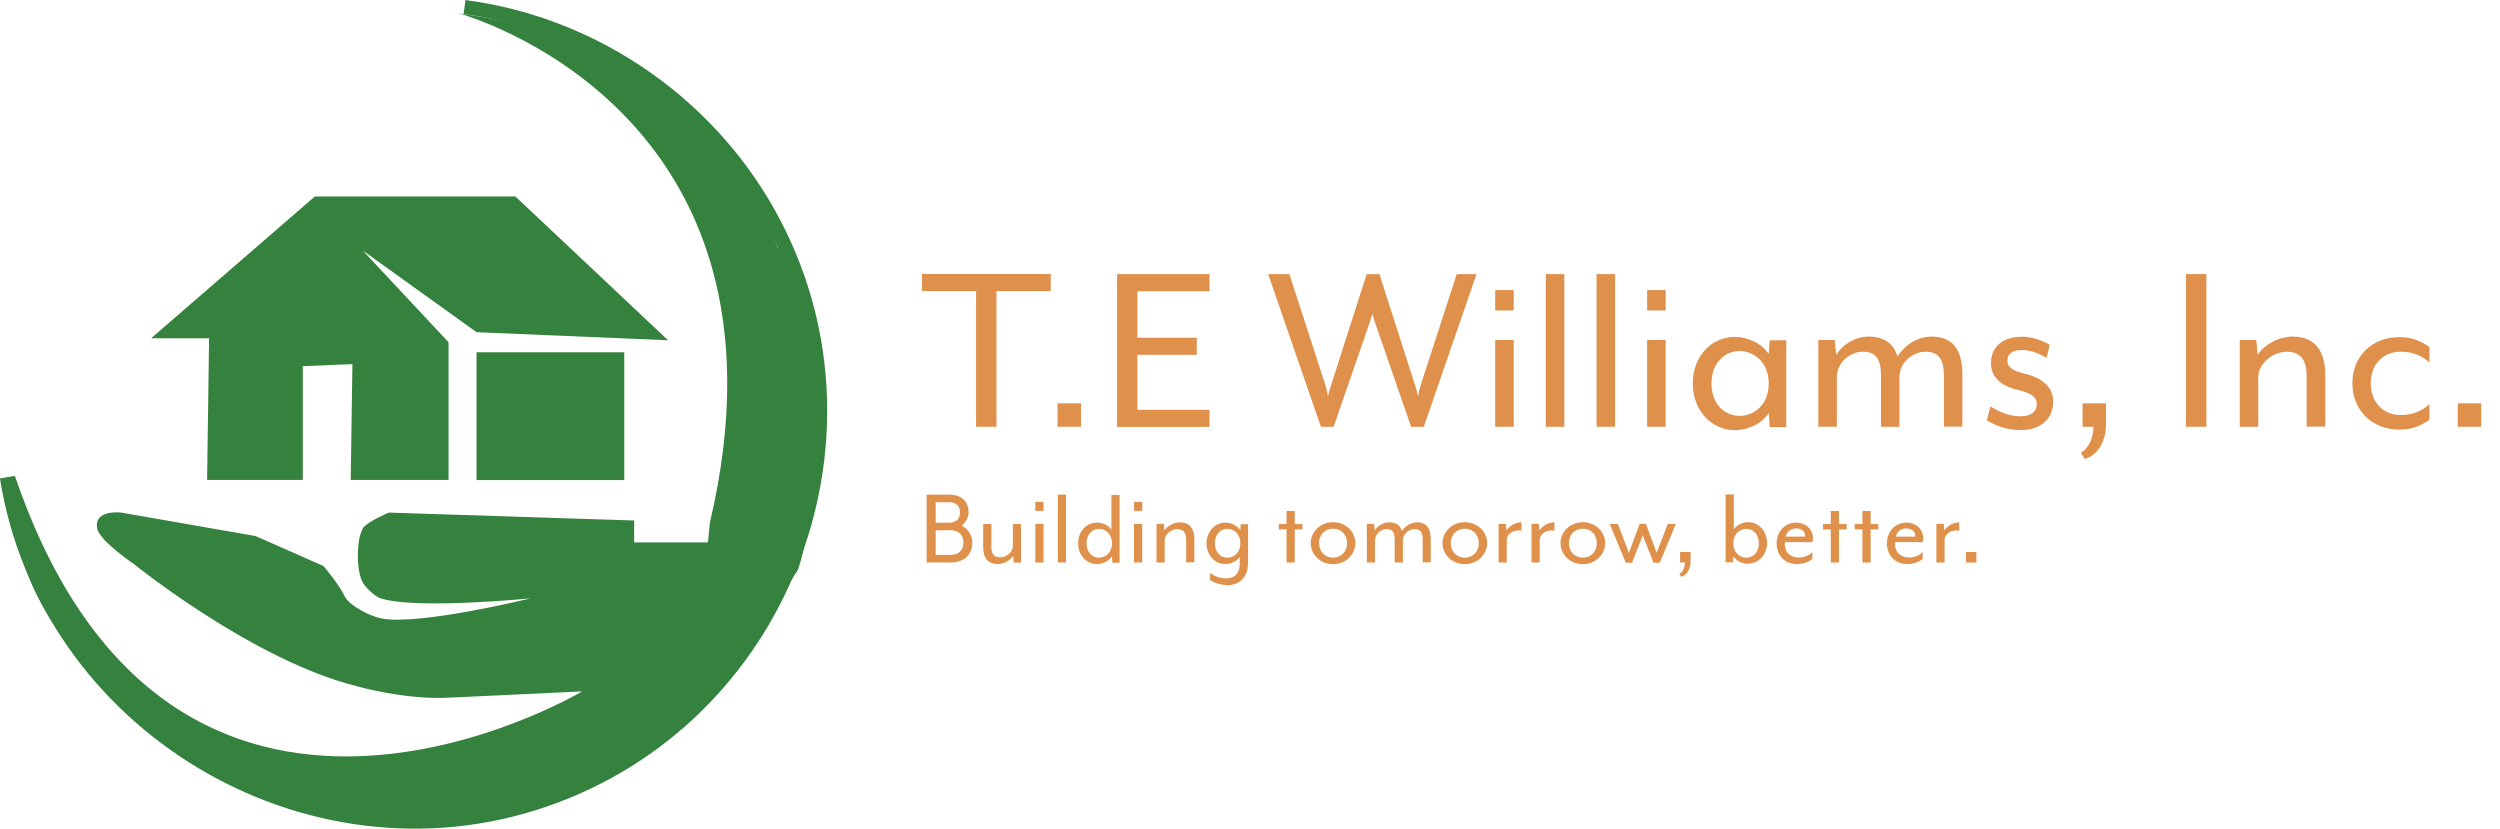 <?xml version="1.0" encoding="UTF-8"?>
<svg xmlns="http://www.w3.org/2000/svg" viewBox="0 0 176.85 58.62">
  <defs>
    <style>
      .cls-1 {
        fill: #df904b;
      }

      .cls-2 {
        fill: #35813e;
      }

      .cls-3 {
        fill: none;
        stroke: #35813e;
        stroke-miterlimit: 10;
      }
    </style>
  </defs>
  <g id="Layer_2" data-name="Layer 2">
    <g>
      <g>
        <rect class="cls-2" x="33.71" y="24.92" width="10.45" height="9.04"/>
        <polygon class="cls-2" points="31.73 33.95 31.73 24.21 25.66 17.72 33.71 23.5 47.26 24.07 36.46 13.9 22.27 13.9 10.69 23.93 14.79 23.93 14.65 33.95 21.42 33.95 21.42 25.9 24.93 25.76 24.81 33.95 31.73 33.95"/>
        <path class="cls-2" d="M56.03,20.54c-2.19-7.55-7.26-17.48-23.54-19.58,0,0,24.65,6.63,17.73,36l-.14,1.41h-5.22v-1.55l-17.36-.56s-1.57.66-1.84,1.13c-.46.83-.46,2.98,0,3.81.2.37.87,1,1.27,1.13,2.52.8,10.59,0,10.59,0,0,0-7.98,1.96-10.59,1.41-.73-.15-2.21-.88-2.54-1.55-.47-.95-1.51-2.15-1.51-2.15l-4.8-2.12-9.51-1.66s-1.96-.24-1.69,1.13c.17.88,2.59,2.51,2.59,2.51,0,0,8.42,6.81,15.76,8.64,0,0,3.45.99,6.59.81l9.36-.44S12.16,66.22,1.06,33.68c-.29.04-.59.08-.89.15.12,1.1.53,2.95,1.54,6.06.98,3.03,3.05,6.12,6.29,9.37-.07.52,5.36,3.89,12.83,7.69,0,0,12.01,3.16,23.32-3.03,0,0,6.4-4.18,12.3-13.62,0,0,2.93-8.2-.42-19.76Z"/>
      </g>
      <g>
        <path class="cls-1" d="M69.05,20.59h-3.83v-1.21h9.11v1.21h-3.84v9.6h-1.44v-9.6Z"/>
        <path class="cls-1" d="M74.81,28.53h1.66v1.66h-1.66v-1.66Z"/>
        <path class="cls-1" d="M79.02,19.39h6.54v1.21h-5.1v3.29h4.2v1.21h-4.2v3.89h5.1v1.21h-6.54v-10.8Z"/>
        <path class="cls-1" d="M89.73,19.39h1.48l2.59,7.98c.05.18.13.61.14.67,0-.05.11-.47.18-.67l2.56-7.98h.9l2.56,7.98c.07.2.18.67.18.67,0,0,.07-.47.14-.67l2.59-7.98h1.4l-3.73,10.8h-.9l-2.56-7.4c-.05-.14-.16-.54-.18-.59-.02.04-.13.45-.18.59l-2.56,7.4h-.9l-3.73-10.8Z"/>
        <path class="cls-1" d="M105.77,21.96v-1.44h1.31v1.44h-1.31ZM105.77,30.19v-6.14h1.31v6.14h-1.31Z"/>
        <path class="cls-1" d="M109.35,30.19v-10.8h1.31v10.8h-1.31Z"/>
        <path class="cls-1" d="M112.94,30.19v-10.8h1.31v10.8h-1.31Z"/>
        <path class="cls-1" d="M116.52,21.96v-1.44h1.31v1.44h-1.31ZM116.52,30.19v-6.14h1.31v6.14h-1.31Z"/>
        <path class="cls-1" d="M125.19,30.19l-.07-.97c-.52.81-1.55,1.21-2.38,1.21-1.64,0-2.99-1.35-2.99-3.31s1.35-3.29,2.99-3.29c.79,0,1.85.4,2.38,1.21l.07-.97h1.17v6.14h-1.17ZM121.07,27.13c0,1.51.99,2.29,1.98,2.29.92,0,2.07-.68,2.07-2.29s-1.15-2.3-2.07-2.3c-.99,0-1.98.79-1.98,2.3Z"/>
        <path class="cls-1" d="M137.51,30.19v-3.64c0-1.15-.38-1.67-1.3-1.67s-1.84.77-1.84,1.8v3.51h-1.31v-3.64c0-1.15-.36-1.67-1.3-1.67-.88,0-1.82.77-1.82,1.8v3.51h-1.31v-6.14h1.17l.09,1.06c.41-.68,1.28-1.3,2.3-1.3,1.21,0,1.8.61,2.04,1.4.49-.76,1.37-1.4,2.41-1.4,1.66,0,2.18,1.15,2.18,2.68v3.69h-1.31Z"/>
        <path class="cls-1" d="M142.89,30.42c-1.28,0-2.21-.61-2.34-.68l.25-.99c.41.25,1.19.7,2.11.7.72,0,1.17-.29,1.17-.88,0-.45-.34-.76-1.35-.99-1.35-.32-1.89-1.04-1.89-1.89,0-.97.63-1.87,2.2-1.87,1.01,0,1.87.52,1.96.58l-.23.92c-.47-.29-1.12-.56-1.73-.56-.76,0-1.04.32-1.04.77s.4.7,1.13.88c1.46.34,2.11,1.04,2.11,2,0,1.21-.85,2.02-2.34,2.02Z"/>
        <path class="cls-1" d="M147.19,32.03c.61-.34.9-1.13.9-1.84h-.77v-1.66h1.66v1.46c0,1.22-.56,2.2-1.51,2.48l-.27-.45Z"/>
        <path class="cls-1" d="M154.64,19.39h1.44v10.8h-1.44v-10.8Z"/>
        <path class="cls-1" d="M163.17,30.19v-3.62c0-1.17-.49-1.69-1.42-1.69-.88,0-2,.77-2,1.8v3.51h-1.31v-6.14h1.17l.09,1.06c.41-.68,1.46-1.3,2.49-1.3,1.66,0,2.3,1.15,2.3,2.68v3.69h-1.31Z"/>
        <path class="cls-1" d="M169.72,30.39c-1.91,0-3.31-1.35-3.31-3.28s1.4-3.26,3.31-3.26c.83,0,1.46.22,2.14.7v1.1c-.59-.56-1.3-.77-2.04-.77-1.21,0-2.11.86-2.11,2.23s.9,2.25,2.11,2.25c.74,0,1.44-.22,2.04-.77v1.1c-.68.49-1.31.7-2.14.7Z"/>
        <path class="cls-1" d="M173.86,28.53h1.66v1.66h-1.66v-1.66Z"/>
        <path class="cls-1" d="M65.55,34.99h1.58c.98,0,1.39.57,1.39,1.26,0,.37-.23.74-.5.94.46.2.76.69.76,1.19,0,.78-.47,1.41-1.57,1.41h-1.66v-4.8ZM67.13,36.98c.6,0,.78-.36.78-.73s-.18-.72-.78-.72h-.94v1.45h.94ZM67.21,39.25c.72,0,.94-.43.94-.87s-.22-.87-.94-.87h-1.02v1.74h1.02Z"/>
        <path class="cls-1" d="M71.71,39.79l-.04-.47c-.18.3-.65.58-1.1.58-.74,0-1.02-.51-1.02-1.19v-1.64h.58v1.61c0,.52.22.75.63.75.39,0,.89-.34.89-.8v-1.56h.58v2.73h-.52Z"/>
        <path class="cls-1" d="M73.24,36.14v-.64h.58v.64h-.58ZM73.24,39.79v-2.73h.58v2.73h-.58Z"/>
        <path class="cls-1" d="M74.83,39.79v-4.8h.58v4.8h-.58Z"/>
        <path class="cls-1" d="M78.69,39.79l-.03-.43c-.23.36-.69.54-1.06.54-.73,0-1.33-.6-1.33-1.47s.6-1.46,1.33-1.46c.35,0,.78.15,1.02.5v-2.46h.58v4.8h-.52ZM76.86,38.43c0,.67.44,1.02.88,1.02.41,0,.92-.3.92-1.02s-.51-1.02-.92-1.02c-.44,0-.88.35-.88,1.02Z"/>
        <path class="cls-1" d="M80.22,36.14v-.64h.58v.64h-.58ZM80.22,39.79v-2.73h.58v2.73h-.58Z"/>
        <path class="cls-1" d="M83.91,39.79v-1.61c0-.52-.22-.75-.63-.75-.39,0-.89.34-.89.8v1.56h-.58v-2.73h.52l.04.47c.18-.3.65-.58,1.1-.58.74,0,1.02.51,1.02,1.19v1.64h-.58Z"/>
        <path class="cls-1" d="M86.73,41.38c-.39,0-.84-.15-1.13-.34v-.5c.41.26.7.37,1.19.37.46,0,.91-.27.91-1.08v-.43c-.24.34-.67.5-1.02.5-.73,0-1.33-.61-1.33-1.46s.6-1.47,1.33-1.47c.37,0,.82.18,1.06.54l.03-.43h.52v2.68c0,1.34-.85,1.64-1.56,1.64ZM86.82,37.41c-.44,0-.88.34-.88,1.02s.44,1.02.88,1.02c.41,0,.92-.3.92-1.02s-.51-1.02-.92-1.02Z"/>
        <path class="cls-1" d="M91.59,37.45v2.34h-.58v-2.34h-.55v-.38h.55v-.92h.58v.92h.54v.38h-.54Z"/>
        <path class="cls-1" d="M94.3,39.91c-.89,0-1.58-.68-1.58-1.49s.69-1.48,1.58-1.48,1.58.67,1.58,1.48-.69,1.49-1.58,1.49ZM94.3,37.4c-.57,0-.99.42-.99,1.02s.42,1.03.99,1.03.99-.43.99-1.03-.42-1.02-.99-1.02Z"/>
        <path class="cls-1" d="M100.64,39.79v-1.62c0-.51-.17-.74-.58-.74s-.82.34-.82.8v1.56h-.58v-1.62c0-.51-.16-.74-.58-.74-.39,0-.81.34-.81.8v1.56h-.58v-2.73h.52l.04.47c.18-.3.57-.58,1.02-.58.54,0,.8.27.9.62.22-.34.61-.62,1.07-.62.74,0,.97.51.97,1.19v1.64h-.58Z"/>
        <path class="cls-1" d="M103.62,39.91c-.89,0-1.58-.68-1.58-1.49s.69-1.48,1.58-1.48,1.58.67,1.58,1.48-.69,1.49-1.58,1.49ZM103.62,37.4c-.57,0-.99.42-.99,1.02s.42,1.03.99,1.03.99-.43.99-1.03-.42-1.02-.99-1.02Z"/>
        <path class="cls-1" d="M106.59,38.21v1.58h-.58v-2.73h.52l.04.47c.18-.3.6-.58,1.06-.58v.59c-.52-.1-1.04.2-1.04.66Z"/>
        <path class="cls-1" d="M108.92,38.21v1.58h-.58v-2.73h.52l.04.47c.18-.3.6-.58,1.06-.58v.59c-.52-.1-1.04.2-1.04.66Z"/>
        <path class="cls-1" d="M111.97,39.91c-.89,0-1.58-.68-1.58-1.49s.69-1.48,1.58-1.48,1.58.67,1.58,1.48-.69,1.49-1.58,1.49ZM111.97,37.4c-.57,0-.99.42-.99,1.02s.42,1.03.99,1.03.99-.43.99-1.03-.42-1.02-.99-1.02Z"/>
        <path class="cls-1" d="M117.41,39.81h-.44l-.76-1.94-.76,1.94h-.44l-1.14-2.75h.57l.79,2.04.76-2.04h.44l.76,2.04.79-2.04h.57l-1.14,2.75Z"/>
        <path class="cls-1" d="M118.79,40.61c.27-.15.4-.5.4-.82h-.34v-.74h.74v.65c0,.54-.25.98-.67,1.1l-.12-.2Z"/>
        <path class="cls-1" d="M123.67,39.89c-.37,0-.82-.18-1.05-.54l-.03.43h-.52v-4.8h.58v2.46c.24-.34.67-.5,1.02-.5.73,0,1.33.61,1.33,1.46s-.6,1.47-1.33,1.47ZM123.53,37.41c-.4,0-.91.3-.91,1.02s.51,1.02.91,1.02c.45,0,.89-.34.89-1.02s-.44-1.02-.89-1.02Z"/>
        <path class="cls-1" d="M128.22,38.35h-1.96c-.05.44.14,1.09,1.03,1.09.3,0,.72-.17.92-.38v.46c-.23.24-.69.38-1.09.38-.88,0-1.44-.62-1.44-1.47s.62-1.46,1.36-1.46,1.21.51,1.21,1.1c0,.1-.02.2-.04.3ZM127.06,37.38c-.34,0-.64.19-.74.58h1.38s0-.03,0-.06c0-.26-.22-.52-.64-.52Z"/>
        <path class="cls-1" d="M130.09,37.45v2.34h-.58v-2.34h-.55v-.38h.55v-.92h.58v.92h.54v.38h-.54Z"/>
        <path class="cls-1" d="M132.33,37.45v2.34h-.58v-2.34h-.55v-.38h.55v-.92h.58v.92h.54v.38h-.54Z"/>
        <path class="cls-1" d="M136.02,38.35h-1.96c-.05.44.14,1.09,1.03,1.09.3,0,.72-.17.92-.38v.46c-.23.24-.69.38-1.09.38-.88,0-1.44-.62-1.44-1.47s.62-1.46,1.36-1.46,1.21.51,1.21,1.1c0,.1-.02.2-.04.3ZM134.85,37.38c-.34,0-.64.19-.74.58h1.38s0-.03,0-.06c0-.26-.22-.52-.64-.52Z"/>
        <path class="cls-1" d="M137.56,38.21v1.58h-.58v-2.73h.52l.04.47c.18-.3.6-.58,1.06-.58v.59c-.52-.1-1.04.2-1.04.66Z"/>
        <path class="cls-1" d="M139.07,39.05h.74v.74h-.74v-.74Z"/>
      </g>
    </g>
    <path class="cls-2" d="M58.09,28.15c.09-.95.18-1.9.11-2.85s-.29-1.86-.62-2.77c-.29-.8-.52-1.59-.73-2.41s-.54-1.6-1.11-2.26c-.35-.41-1.05-.36-1.41,0-.41.41-.35,1,0,1.41.4.46.53,1.1.67,1.67.2.78.45,1.53.72,2.29s.47,1.52.5,2.33c.03.86-.05,1.72-.13,2.58-.05.54.5,1,1,1,.58,0,.95-.46,1-1h0Z"/>
  </g>
  <g id="Layer_3" data-name="Layer 3">
    <path class="cls-3" d="M.49,33.77c2.78,17.48,21.27,28.57,38.01,22.82s24.32-25.23,16.31-40.68C50.49,7.56,42.18,1.72,32.86.5"/>
  </g>
</svg>
